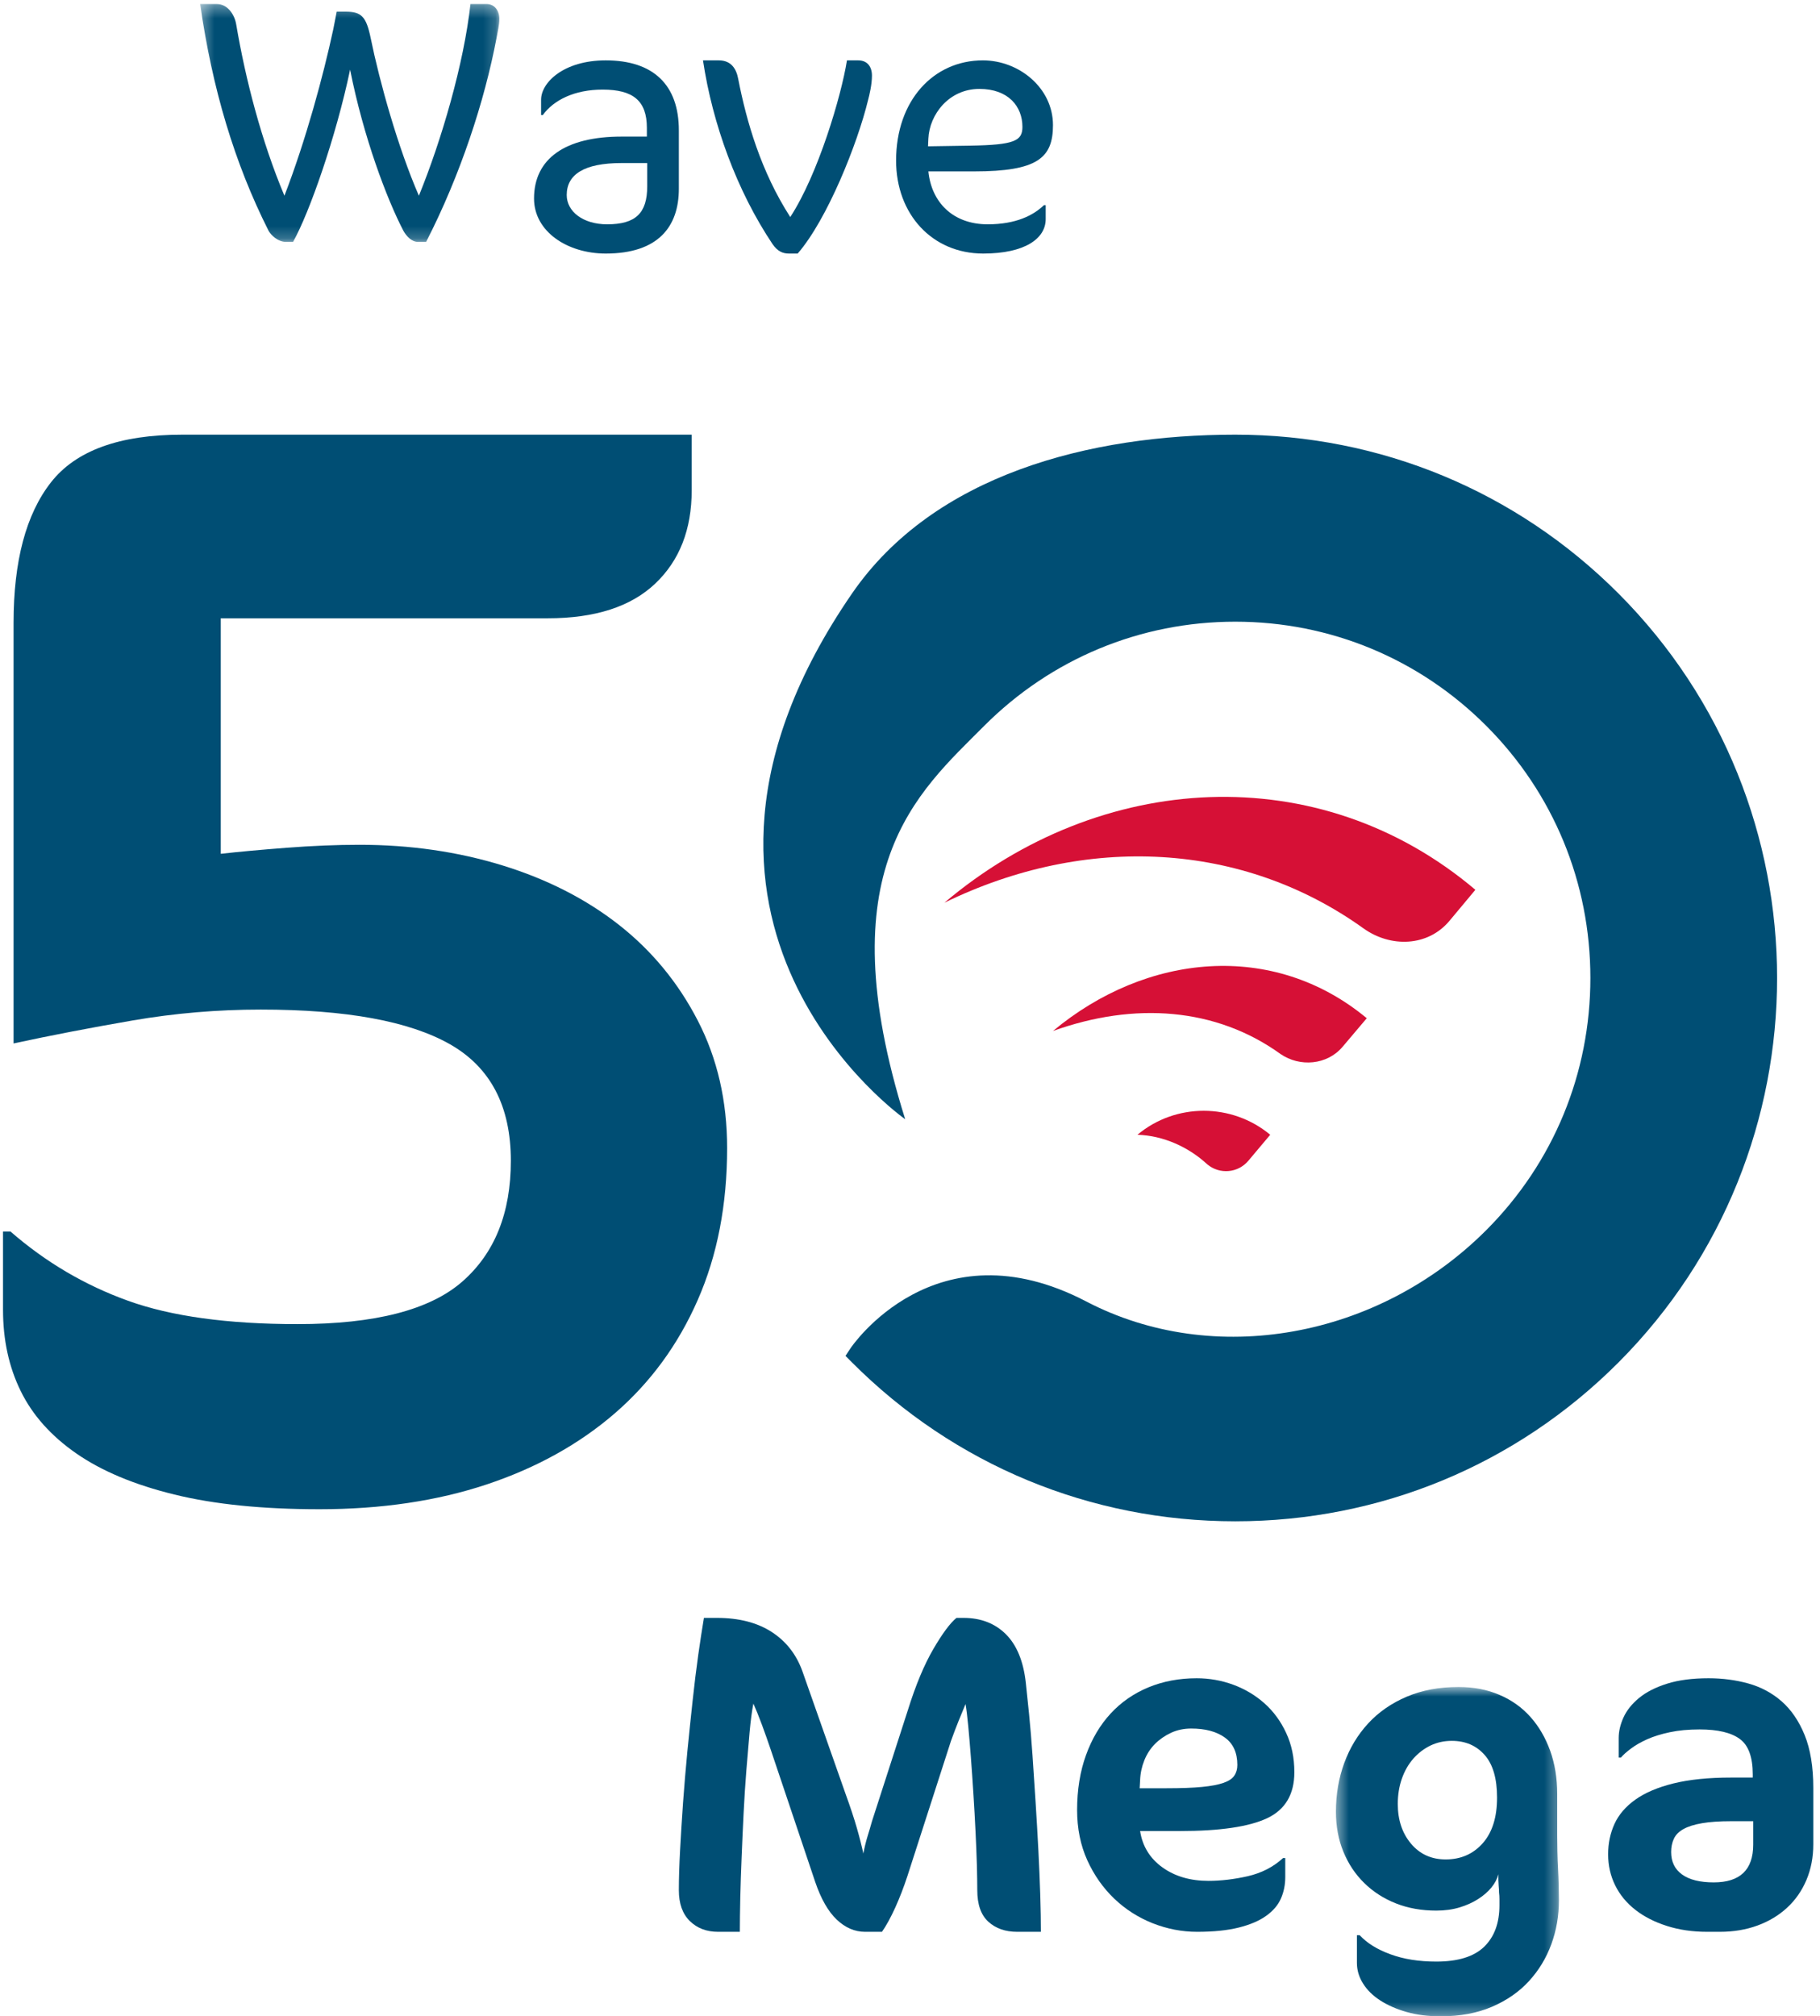 <?xml version="1.0" encoding="UTF-8"?>
<svg width="149px" height="165px" viewBox="0 0 149 165" version="1.1" xmlns="http://www.w3.org/2000/svg" xmlns:xlink="http://www.w3.org/1999/xlink">
    <!-- Generator: Sketch 62 (91390) - https://sketch.com -->
    <title>Group 29</title>
    <desc>Created with Sketch.</desc>
    <defs>
        <polygon id="path-1" points="0.331 0.327 24.826 0.327 24.826 19.797 0.331 19.797"></polygon>
        <polygon id="path-3" points="0.439 0.715 18.698 0.715 18.698 27.665 0.439 27.665"></polygon>
    </defs>
    <g id="Page-1" stroke="none" stroke-width="1" fill="none" fill-rule="evenodd">
        <g id="WAVE-50" transform="translate(-84, -113)">
            <g id="Group-29" transform="translate(84, 113)">
                <g id="Group-3" transform="translate(16.055, 0)">
                    <mask id="mask-2" fill="white">
                        <use xlink:href="#path-1"></use>
                    </mask>
                    <g id="Clip-2"></g>
                    <path d="M18.83,19.797 L18.181,19.797 C17.649,19.797 17.226,19.342 16.972,18.889 C15.621,16.302 13.706,11.243 12.607,5.7 C11.453,11.212 9.255,17.466 7.935,19.797 L7.372,19.797 C6.666,19.797 6.103,19.2 5.935,18.889 C3.148,13.373 1.316,7.233 0.331,0.326 L1.682,0.326 C2.558,0.326 3.148,1.152 3.289,2.032 C4.047,6.495 5.344,11.527 7.231,16.017 C8.975,11.497 10.411,6.212 11.228,2.401 C11.312,2.003 11.509,0.954 11.509,0.954 L12.24,0.954 C13.535,0.954 13.931,1.35 14.297,3.139 C15.029,6.722 16.52,12.066 18.238,16.017 C20.096,11.47 21.927,5.188 22.461,0.326 L23.785,0.326 C24.348,0.326 24.826,0.781 24.826,1.548 C24.826,2.06 24.686,2.572 24.6,3.084 C23.617,8.286 21.617,14.367 18.83,19.797" id="Fill-1" fill="#004E74" mask="url(#mask-2)"></path>
                </g>
                <path d="M49.59,20.749 C46.454,20.749 43.72,18.954 43.72,16.245 C43.72,12.973 46.282,11.178 50.886,11.178 L52.958,11.178 L52.958,10.464 C52.958,8.244 51.834,7.333 49.333,7.333 C47.03,7.333 45.332,8.187 44.441,9.412 L44.298,9.412 L44.298,8.158 C44.298,6.763 46.137,4.94 49.59,4.94 C53.504,4.94 55.576,6.962 55.576,10.665 L55.576,15.448 C55.576,18.527 53.907,20.749 49.59,20.749 L49.59,20.749 Z M52.986,13.343 L50.886,13.343 C47.807,13.343 46.396,14.282 46.396,15.961 C46.396,17.302 47.723,18.356 49.706,18.356 C52.037,18.356 52.986,17.444 52.986,15.251 L52.986,13.343 Z" id="Fill-4" fill="#004E74"></path>
                <path d="M65.304,20.749 L64.583,20.749 C64.094,20.749 63.661,20.572 63.258,19.992 C60.319,15.614 58.329,10.131 57.552,4.94 L58.846,4.94 C59.886,4.94 60.289,5.665 60.434,6.449 C61.125,9.986 62.306,14.048 64.697,17.761 C66.974,14.28 68.878,7.841 69.339,4.94 L70.261,4.94 C71.01,4.94 71.385,5.462 71.385,6.188 C71.385,6.913 71.183,7.754 71.067,8.19 C70.203,11.756 67.725,17.964 65.304,20.749" id="Fill-6" fill="#004E74"></path>
                <path d="M79.754,14.026 L76.004,14.026 C76.259,16.561 78.021,18.356 80.862,18.356 C83.192,18.356 84.613,17.612 85.465,16.789 L85.609,16.789 L85.609,17.928 C85.609,19.524 83.903,20.749 80.492,20.749 C76.316,20.749 73.361,17.528 73.361,13.142 C73.361,8.215 76.431,4.94 80.465,4.94 C83.421,4.94 86.205,7.191 86.205,10.237 C86.205,12.914 84.955,14.026 79.754,14.026 M80.181,7.276 C77.68,7.276 76.088,9.381 76.004,11.349 L75.976,11.973 L79.414,11.919 C83.08,11.862 83.704,11.519 83.704,10.381 C83.704,8.726 82.567,7.276 80.181,7.276" id="Fill-8" fill="#004E74"></path>
                <path d="M83.277,158.084 C82.306,158.084 81.521,157.81 80.917,157.26 C80.311,156.71 80.008,155.85 80.008,154.678 C80.008,154.129 79.996,153.434 79.974,152.591 C79.948,151.749 79.913,150.836 79.863,149.854 C79.816,148.871 79.759,147.855 79.692,146.806 C79.626,145.755 79.557,144.755 79.484,143.802 C79.411,142.849 79.339,141.994 79.266,141.229 C79.193,140.468 79.121,139.873 79.048,139.445 C78.865,139.873 78.673,140.343 78.467,140.854 C78.261,141.367 78.055,141.91 77.849,142.482 L74.293,153.507 C73.99,154.434 73.653,155.303 73.286,156.115 C72.915,156.927 72.555,157.583 72.206,158.084 L70.825,158.084 C69.977,158.084 69.202,157.75 68.503,157.085 C67.8,156.42 67.214,155.392 66.739,154.001 L63.093,143.161 C62.875,142.514 62.635,141.84 62.377,141.138 C62.116,140.437 61.882,139.861 61.678,139.409 C61.555,140.03 61.453,140.81 61.368,141.751 C61.283,142.692 61.195,143.722 61.105,144.846 C61.015,145.97 60.939,147.141 60.878,148.37 C60.818,149.597 60.762,150.796 60.716,151.969 C60.667,153.141 60.629,154.259 60.605,155.328 C60.583,156.396 60.57,157.314 60.57,158.084 L58.792,158.084 C57.847,158.084 57.075,157.791 56.476,157.204 C55.877,156.619 55.576,155.776 55.576,154.678 C55.576,153.725 55.611,152.631 55.678,151.392 C55.744,150.152 55.826,148.854 55.921,147.492 C56.021,146.131 56.137,144.736 56.275,143.308 C56.416,141.88 56.559,140.498 56.705,139.161 C56.85,137.824 57.002,136.577 57.165,135.417 C57.331,134.258 57.485,133.249 57.629,132.395 L58.7,132.395 C60.491,132.395 61.977,132.777 63.166,133.539 C64.35,134.303 65.192,135.375 65.689,136.754 L69.228,146.806 C69.626,147.904 69.939,148.847 70.162,149.634 C70.387,150.421 70.557,151.102 70.68,151.676 C70.775,151.175 70.889,150.718 71.014,150.302 C71.142,149.887 71.268,149.466 71.387,149.039 L74.327,139.938 C74.968,137.888 75.663,136.225 76.406,134.951 C77.151,133.675 77.781,132.823 78.304,132.395 L78.885,132.395 C80.299,132.395 81.453,132.842 82.351,133.732 C83.244,134.624 83.791,135.954 83.983,137.724 C84.056,138.395 84.146,139.243 84.248,140.269 C84.35,141.294 84.445,142.42 84.53,143.647 C84.613,144.874 84.698,146.155 84.783,147.492 C84.868,148.829 84.944,150.14 85.011,151.428 C85.077,152.716 85.127,153.933 85.165,155.082 C85.2,156.228 85.217,157.23 85.217,158.084 L83.277,158.084 Z" id="Fill-10" fill="#004E74"></path>
                <path d="M105.966,145.024 C105.966,146.833 105.222,148.086 103.741,148.787 C102.258,149.485 99.876,149.838 96.592,149.838 L93.338,149.838 C93.531,151.083 94.141,152.073 95.164,152.811 C96.19,153.547 97.446,153.914 98.929,153.914 C99.966,153.914 101.043,153.785 102.166,153.53 C103.287,153.27 104.248,152.777 105.043,152.047 L105.222,152.047 L105.222,153.592 C105.222,154.227 105.107,154.815 104.87,155.351 C104.636,155.892 104.236,156.364 103.668,156.77 C103.101,157.18 102.352,157.5 101.425,157.733 C100.497,157.966 99.357,158.084 98.006,158.084 C96.763,158.084 95.552,157.848 94.367,157.383 C93.188,156.914 92.137,156.245 91.222,155.371 C90.306,154.494 89.569,153.448 89.014,152.227 C88.461,151.006 88.181,149.633 88.181,148.114 C88.181,146.461 88.424,144.968 88.905,143.632 C89.388,142.295 90.059,141.163 90.922,140.226 C91.784,139.293 92.817,138.577 94.016,138.08 C95.218,137.584 96.532,137.335 97.968,137.335 C99.007,137.335 100.005,137.512 100.964,137.864 C101.921,138.217 102.772,138.724 103.515,139.383 C104.256,140.043 104.85,140.849 105.295,141.808 C105.743,142.767 105.966,143.839 105.966,145.024 M101.299,144.43 C101.299,143.423 100.957,142.677 100.276,142.187 C99.595,141.695 98.674,141.45 97.518,141.45 C96.927,141.45 96.377,141.565 95.87,141.798 C95.366,142.033 94.924,142.339 94.55,142.714 C94.178,143.093 93.888,143.54 93.683,144.053 C93.477,144.567 93.36,145.108 93.338,145.67 L93.302,146.336 L95.509,146.336 C96.704,146.336 97.67,146.3 98.413,146.228 C99.155,146.156 99.74,146.045 100.167,145.894 C100.595,145.745 100.892,145.548 101.052,145.302 C101.218,145.057 101.299,144.766 101.299,144.43" id="Fill-12" fill="#004E74"></path>
                <g id="Group-16" transform="translate(108.93, 137.335)">
                    <mask id="mask-4" fill="white">
                        <use xlink:href="#path-3"></use>
                    </mask>
                    <g id="Clip-15"></g>
                    <path d="M18.555,12.884 C18.555,13.233 18.562,13.662 18.572,14.17 C18.584,14.679 18.601,15.156 18.626,15.602 C18.65,16.025 18.666,16.472 18.679,16.937 C18.691,17.402 18.698,17.812 18.698,18.161 C18.698,19.43 18.49,20.633 18.072,21.771 C17.654,22.907 17.043,23.913 16.237,24.79 C15.432,25.667 14.423,26.365 13.211,26.886 C12,27.403 10.6,27.665 9.013,27.665 C7.988,27.665 7.059,27.546 6.228,27.311 C5.4,27.076 4.682,26.759 4.073,26.369 C3.463,25.974 2.992,25.513 2.66,24.98 C2.325,24.448 2.158,23.884 2.158,23.294 L2.158,21.028 L2.388,21.028 C2.975,21.666 3.808,22.188 4.897,22.585 C5.982,22.987 7.235,23.185 8.655,23.185 C10.433,23.185 11.74,22.781 12.577,21.97 C13.409,21.159 13.827,20.03 13.827,18.579 L13.827,18.071 C13.827,17.889 13.817,17.708 13.793,17.526 C13.793,17.383 13.785,17.203 13.764,16.992 C13.749,16.781 13.739,16.627 13.739,16.527 L13.739,16.038 C13.643,16.414 13.455,16.774 13.176,17.116 C12.896,17.462 12.534,17.779 12.092,18.061 C11.652,18.344 11.143,18.576 10.571,18.75 C9.996,18.925 9.358,19.013 8.655,19.013 C7.45,19.013 6.349,18.818 5.353,18.424 C4.356,18.031 3.491,17.474 2.757,16.755 C2.021,16.034 1.453,15.18 1.047,14.189 C0.642,13.198 0.439,12.111 0.439,10.923 C0.439,9.51 0.666,8.183 1.118,6.943 C1.572,5.705 2.226,4.622 3.079,3.697 C3.933,2.771 4.982,2.043 6.228,1.512 C7.477,0.979 8.894,0.715 10.481,0.715 C11.711,0.715 12.827,0.929 13.827,1.358 C14.829,1.787 15.677,2.392 16.37,3.172 C17.063,3.952 17.597,4.871 17.981,5.936 C18.364,7.002 18.555,8.179 18.555,9.472 L18.555,12.884 Z M9.924,5.122 C9.293,5.122 8.708,5.252 8.172,5.509 C7.636,5.772 7.167,6.132 6.767,6.588 C6.365,7.05 6.057,7.593 5.836,8.222 C5.615,8.852 5.504,9.538 5.504,10.29 C5.504,11.596 5.865,12.678 6.588,13.537 C7.31,14.395 8.255,14.825 9.424,14.825 C10.667,14.825 11.677,14.381 12.459,13.499 C13.24,12.618 13.631,11.373 13.631,9.763 C13.631,8.205 13.292,7.04 12.612,6.274 C11.931,5.504 11.035,5.122 9.924,5.122 L9.924,5.122 Z" id="Fill-14" fill="#004E74" mask="url(#mask-4)"></path>
                </g>
                <path d="M148.451,150.918 C148.451,151.983 148.263,152.957 147.891,153.839 C147.518,154.721 146.991,155.48 146.312,156.106 C145.633,156.735 144.825,157.223 143.888,157.567 C142.952,157.911 141.921,158.084 140.796,158.084 L139.767,158.084 C138.57,158.084 137.468,157.925 136.463,157.603 C135.46,157.283 134.601,156.846 133.885,156.287 C133.17,155.73 132.618,155.063 132.232,154.283 C131.847,153.503 131.654,152.654 131.654,151.736 C131.654,150.84 131.829,150.014 132.177,149.249 C132.526,148.49 133.096,147.826 133.885,147.266 C134.675,146.702 135.714,146.261 137.006,145.94 C138.297,145.622 139.872,145.461 141.732,145.461 L143.495,145.461 L143.495,145.205 C143.495,143.79 143.143,142.822 142.438,142.305 C141.734,141.785 140.637,141.523 139.144,141.523 C138.238,141.523 137.427,141.598 136.712,141.75 C135.996,141.9 135.375,142.094 134.848,142.329 C134.323,142.566 133.878,142.82 133.518,143.094 C133.156,143.365 132.884,143.609 132.701,143.827 L132.519,143.827 L132.519,142.232 C132.519,141.686 132.648,141.124 132.912,140.543 C133.175,139.964 133.6,139.431 134.188,138.947 C134.774,138.464 135.539,138.074 136.482,137.778 C137.424,137.481 138.556,137.335 139.877,137.335 C141.017,137.335 142.1,137.477 143.127,137.761 C144.154,138.046 145.064,138.53 145.854,139.218 C146.643,139.91 147.273,140.83 147.744,141.985 C148.214,143.14 148.451,144.582 148.451,146.312 L148.451,150.918 Z M143.531,149.032 L141.732,149.032 C140.777,149.032 139.982,149.087 139.345,149.196 C138.71,149.305 138.201,149.464 137.823,149.675 C137.443,149.887 137.179,150.156 137.034,150.474 C136.887,150.795 136.813,151.155 136.813,151.553 C136.813,152.352 137.112,152.967 137.713,153.396 C138.311,153.825 139.174,154.039 140.301,154.039 C142.453,154.039 143.531,153.01 143.531,150.954 L143.531,149.032 Z" id="Fill-17" fill="#004E74"></path>
                <path d="M118.668,75.351 C116.893,77.477 113.844,77.558 111.627,75.972 C101.734,68.879 88.926,68.206 77.313,73.873 C90.083,63.08 107.968,61.97 120.786,72.814 L118.668,75.351 Z" id="Fill-19" fill="#D61036"></path>
                <path d="M109.912,85.664 L111.894,83.324 C104.235,76.968 93.855,77.997 86.205,84.368 C92.896,81.958 99.576,82.462 104.836,86.253 C106.414,87.335 108.647,87.158 109.912,85.664" id="Fill-21" fill="#D61036"></path>
                <path d="M102.201,94.986 C101.353,95.996 99.847,96.127 98.835,95.278 C97.308,93.862 95.243,92.928 93.121,92.859 C96.25,90.238 100.856,90.251 103.99,92.86 L102.201,94.986 Z" id="Fill-23" fill="#D61036"></path>
                <path d="M59.528,93.945 C59.528,98.585 58.727,102.731 57.121,106.384 C55.519,110.038 53.255,113.127 50.337,115.652 C47.416,118.177 43.921,120.115 39.851,121.472 C35.778,122.826 31.214,123.503 26.154,123.503 C21.509,123.503 17.548,123.104 14.28,122.301 C11.012,121.503 8.336,120.384 6.26,118.947 C4.184,117.509 2.661,115.805 1.697,113.836 C0.728,111.865 0.247,109.648 0.247,107.184 L0.247,100.781 L0.863,100.781 C3.741,103.286 6.95,105.174 10.488,106.446 C14.022,107.718 18.65,108.355 24.364,108.355 C30.7,108.355 35.192,107.195 37.846,104.876 C40.498,102.557 41.822,99.263 41.822,94.992 C41.822,90.518 40.158,87.337 36.827,85.447 C33.495,83.56 28.336,82.615 21.342,82.615 C17.807,82.615 14.309,82.913 10.856,83.507 C7.402,84.103 4.153,84.729 1.111,85.387 L1.111,50.963 C1.111,45.914 2.128,42.086 4.165,39.48 C6.2,36.874 9.786,35.569 14.929,35.569 L56.628,35.569 L56.628,40.125 C56.628,43.329 55.63,45.875 53.638,47.761 C51.643,49.65 48.713,50.595 44.845,50.595 L18.074,50.595 L18.074,69.869 C19.514,69.705 21.304,69.54 23.44,69.376 C25.58,69.211 27.575,69.13 29.426,69.13 C33.578,69.13 37.485,69.695 41.146,70.822 C44.806,71.952 47.982,73.573 50.677,75.687 C53.369,77.803 55.519,80.409 57.121,83.507 C58.727,86.609 59.528,90.088 59.528,93.945" id="Fill-25" fill="#004E74"></path>
                <path d="M132.51,48.576 C124.141,40.189 112.995,35.569 101.128,35.569 C89.26,35.569 76.468,38.81 69.747,48.576 C51.183,75.552 74.106,91.588 74.106,91.588 C67.683,71.121 75.066,64.921 80.56,59.413 C86.054,53.907 93.358,50.874 101.128,50.874 C108.899,50.874 116.203,53.907 121.695,59.413 C127.18,64.911 130.201,72.232 130.201,80.03 C130.201,87.827 127.18,95.149 121.695,100.647 C112.829,109.533 99.355,111.941 88.927,106.501 C76.565,100.051 69.697,110.225 69.63,110.331 L69.219,110.954 L69.747,111.484 C78.116,119.871 89.26,124.491 101.128,124.491 C112.995,124.491 124.141,119.871 132.51,111.484 C149.812,94.14 149.812,65.918 132.51,48.576" id="Fill-27" fill="#004E74"></path>
            </g>
        </g>
    </g>
</svg>